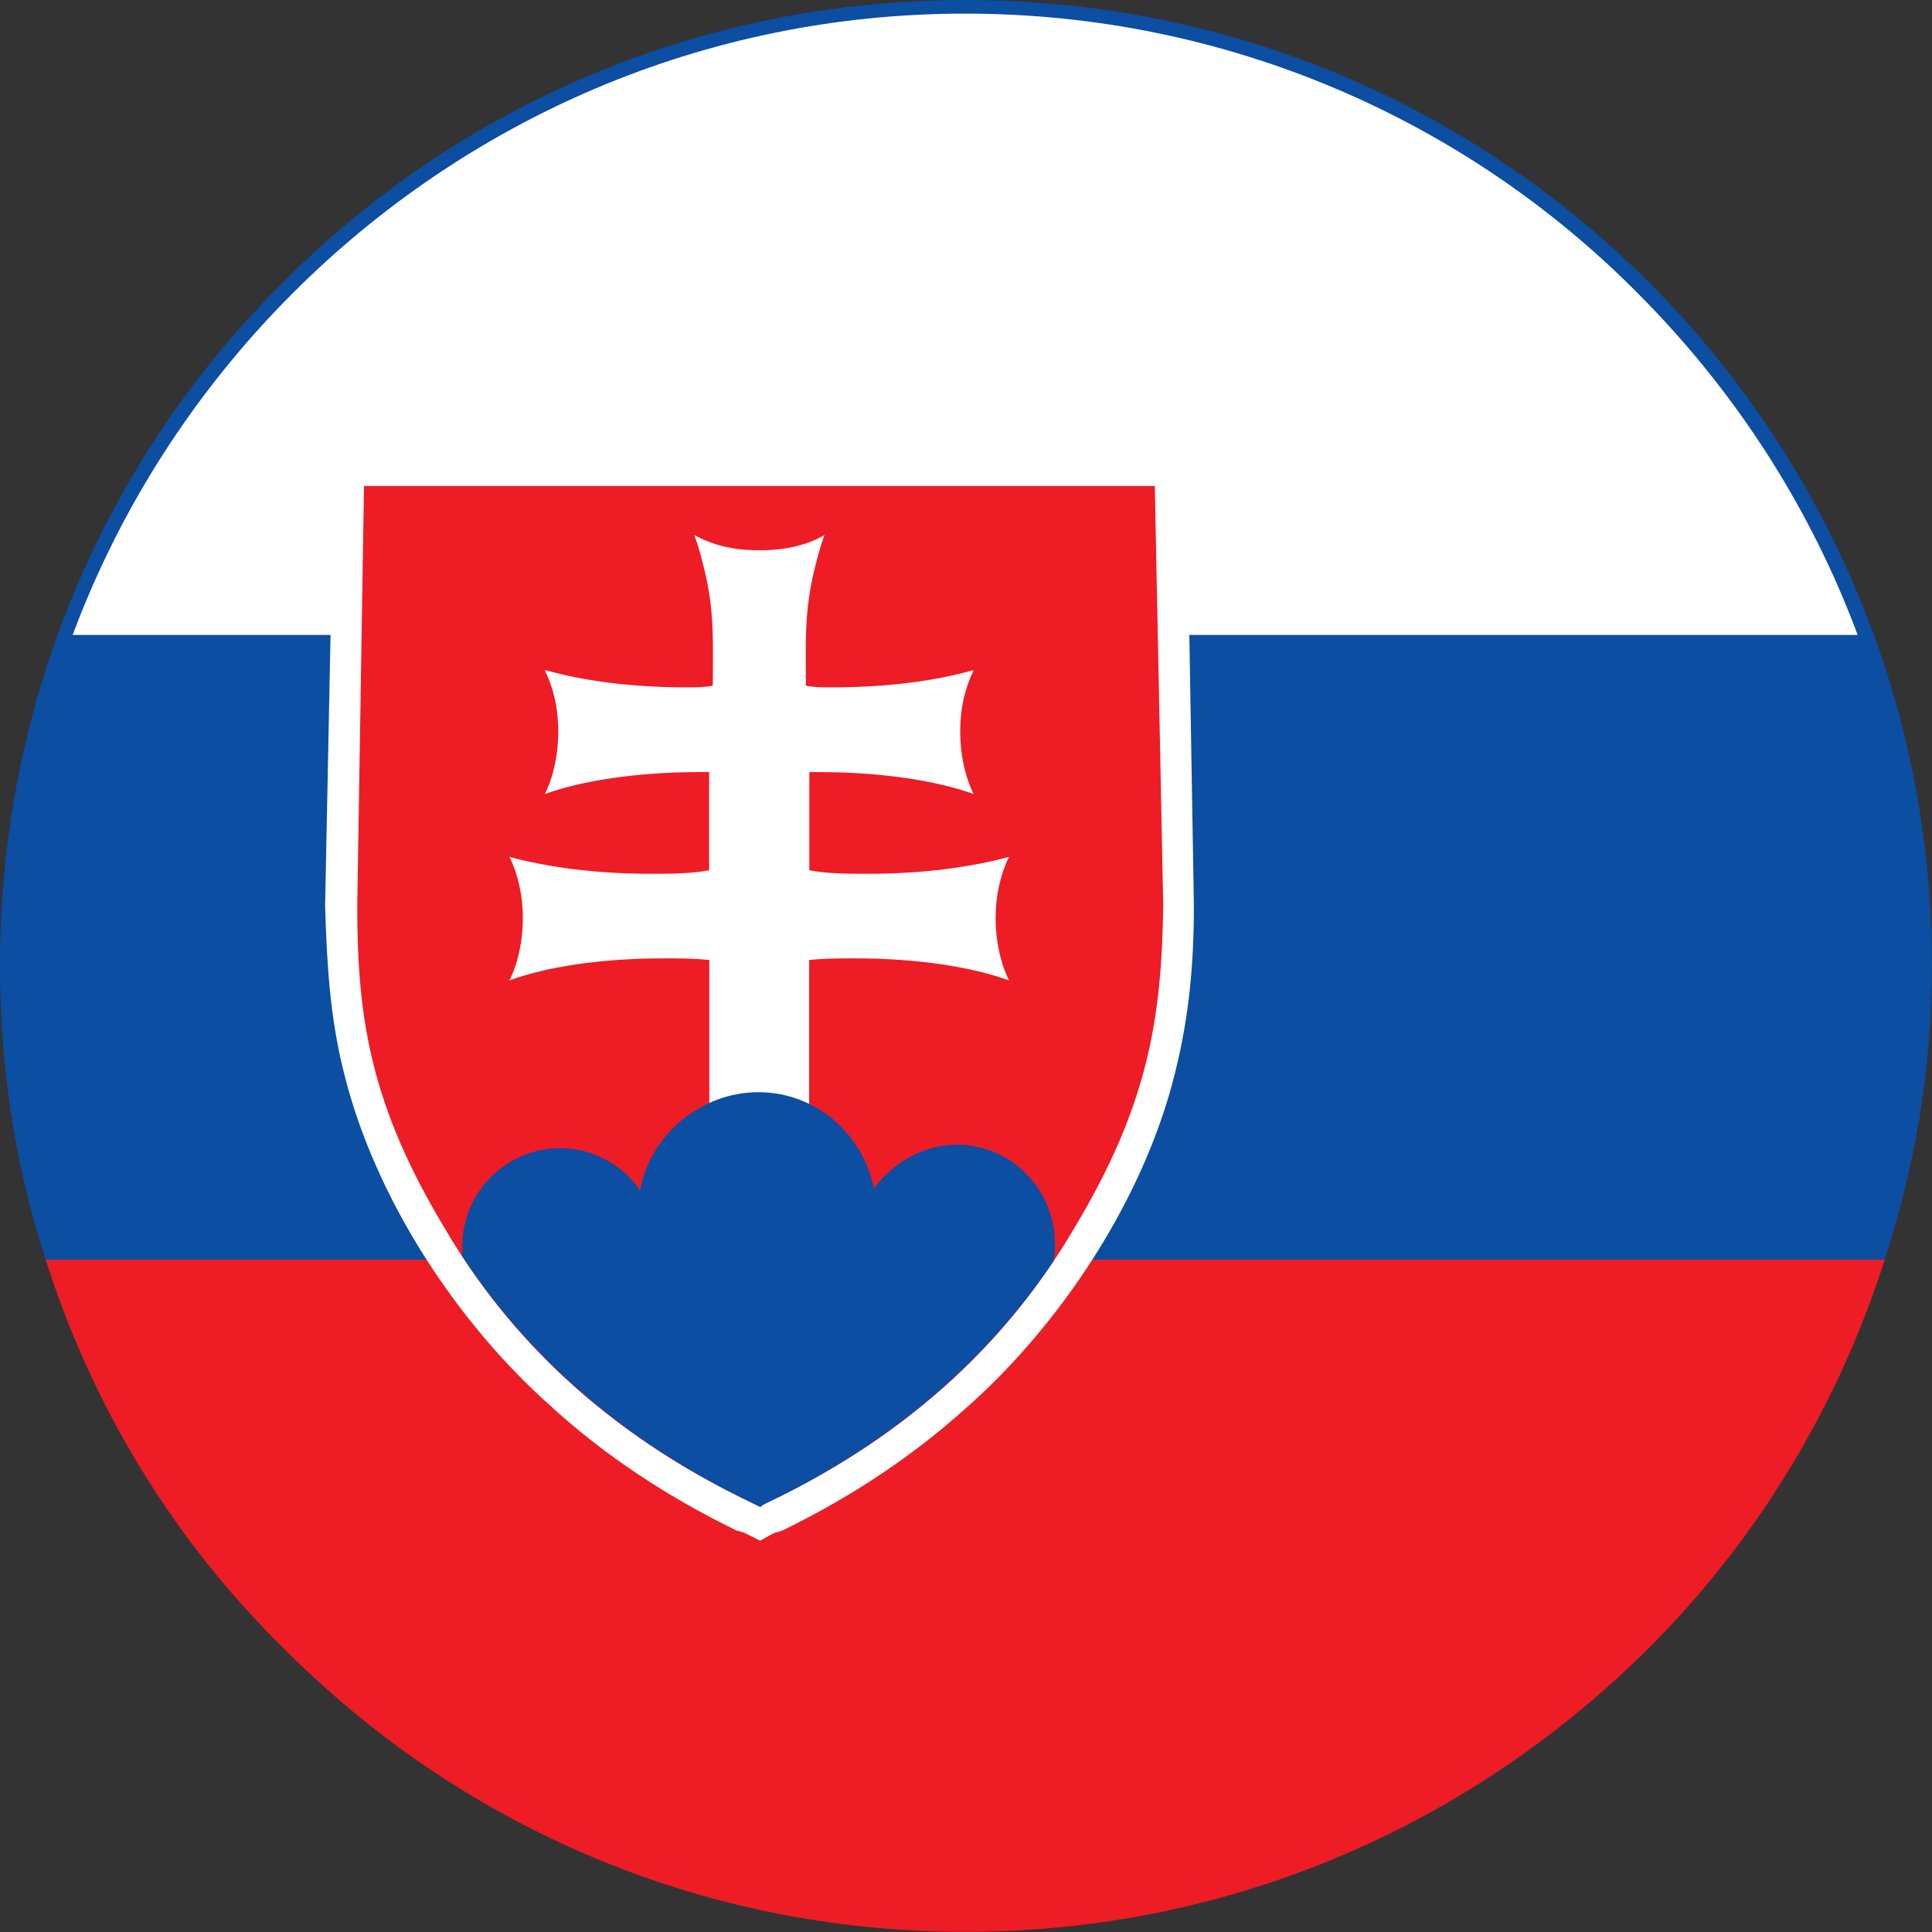 <svg width="22" height="22" viewBox="0 0 22 22" fill="none" xmlns="http://www.w3.org/2000/svg">
<rect x="0" y="0" width="22" height="22" fill="#333333" stroke="none"/>
<g clip-path="url(#clip0_295_391)">
<path fill-rule="evenodd" clip-rule="evenodd" d="M10.991 0.077C17.026 0.077 21.904 4.954 21.904 10.989C21.904 17.024 17.026 21.902 10.991 21.902C4.955 21.902 0.077 17.024 0.077 10.989C0.077 4.954 4.955 0.077 10.991 0.077Z" fill="#0B4EA2"/>
<path fill-rule="evenodd" clip-rule="evenodd" d="M21.249 7.23H0.733C2.276 3.066 6.286 0.077 10.991 0.077C15.696 0.077 19.707 3.066 21.248 7.23H21.249Z" fill="white"/>
<path fill-rule="evenodd" clip-rule="evenodd" d="M0.598 14.344H21.462C20.921 16.04 19.996 17.545 18.781 18.76C16.776 20.764 14.037 21.998 10.991 21.998C7.944 21.998 5.207 20.764 3.22 18.76C1.986 17.545 1.06 16.042 0.52 14.344H0.596H0.598Z" fill="#EE1C25"/>
<path d="M10.99 0C14.037 0 16.774 1.215 18.781 3.219C20.767 5.206 22 7.963 22 10.989C22 12.165 21.807 13.285 21.46 14.344H21.287C21.634 13.283 21.827 12.165 21.827 10.989C21.827 8 20.612 5.302 18.645 3.335C16.698 1.37 13.979 0.155 10.99 0.155C8.001 0.155 5.302 1.37 3.335 3.337C1.37 5.302 0.153 8.002 0.153 10.989C0.153 12.165 0.346 13.285 0.694 14.344H0.521C0.173 13.283 0 12.165 0 10.989C0 7.963 1.215 5.206 3.219 3.219C5.206 1.215 7.963 0 10.99 0Z" fill="#0B4EA2"/>
<path fill-rule="evenodd" clip-rule="evenodd" d="M6.304 16.042C6.882 16.562 7.558 17.024 8.388 17.429C8.407 17.429 8.445 17.449 8.464 17.449L8.503 17.468L8.657 17.545L8.792 17.468L8.832 17.449C8.871 17.449 8.889 17.429 8.908 17.429C9.738 17.024 10.412 16.561 10.991 16.042C12.09 15.077 13.035 13.632 13.383 12.206C13.537 11.588 13.595 10.991 13.595 10.315L13.538 6.921L13.499 5.534V5.186H3.798V5.534L3.702 10.315C3.722 10.989 3.759 11.588 3.914 12.206C4.262 13.632 5.206 15.079 6.306 16.042H6.304Z" fill="white"/>
<path fill-rule="evenodd" clip-rule="evenodd" d="M4.145 5.534L4.068 10.315C4.068 11.606 4.222 12.591 5.071 13.998C5.784 15.212 6.883 16.311 8.541 17.103C8.581 17.122 8.618 17.142 8.657 17.16C8.677 17.14 8.715 17.121 8.754 17.103C10.412 16.313 11.511 15.212 12.225 13.998C13.073 12.591 13.227 11.606 13.246 10.315L13.15 5.534H4.145Z" fill="#EE1C25"/>
<path fill-rule="evenodd" clip-rule="evenodd" d="M6.209 7.635H6.229C6.633 7.751 7.193 7.827 7.809 7.827C7.925 7.827 8.021 7.827 8.117 7.808C8.117 7.364 8.137 7.018 8.041 6.574C8.001 6.401 7.964 6.246 7.905 6.092C8.117 6.208 8.349 6.265 8.619 6.265H8.676C8.945 6.265 9.196 6.206 9.389 6.092C9.332 6.246 9.293 6.401 9.254 6.574C9.157 7.018 9.177 7.364 9.177 7.808C9.273 7.827 9.37 7.827 9.485 7.827C10.102 7.827 10.661 7.751 11.067 7.635H11.087C10.991 7.827 10.934 8.059 10.934 8.329C10.934 8.598 10.991 8.849 11.087 9.042C10.662 8.888 10.026 8.792 9.332 8.792H9.216V9.91C9.428 9.95 9.66 9.95 9.89 9.95C10.507 9.95 11.066 9.873 11.49 9.757C11.394 9.95 11.337 10.201 11.337 10.451C11.337 10.72 11.394 10.971 11.49 11.164C11.066 11.011 10.449 10.913 9.735 10.913C9.562 10.913 9.387 10.913 9.214 10.932V12.783H8.077V10.932C7.903 10.913 7.729 10.913 7.556 10.913C6.842 10.913 6.225 11.009 5.801 11.164C5.897 10.971 5.954 10.72 5.954 10.451C5.954 10.199 5.897 9.95 5.801 9.757C6.225 9.873 6.784 9.95 7.401 9.95C7.632 9.95 7.863 9.95 8.075 9.91V8.792H7.959C7.265 8.792 6.628 8.888 6.204 9.042C6.3 8.849 6.357 8.598 6.357 8.329C6.357 8.059 6.3 7.827 6.204 7.635H6.209Z" fill="white"/>
<path fill-rule="evenodd" clip-rule="evenodd" d="M5.264 14.306C5.977 15.386 7.019 16.37 8.542 17.103C8.581 17.122 8.619 17.142 8.658 17.16C8.677 17.14 8.715 17.121 8.754 17.103C10.238 16.389 11.28 15.425 11.993 14.365C12.013 14.306 12.013 14.23 12.013 14.173C12.013 13.536 11.511 13.035 10.894 13.035C10.509 13.035 10.161 13.247 9.949 13.536C9.833 12.919 9.293 12.437 8.638 12.437C7.983 12.437 7.404 12.919 7.288 13.556C7.095 13.267 6.748 13.074 6.382 13.074C5.765 13.074 5.264 13.575 5.264 14.192V14.308V14.306Z" fill="#0B4EA2"/>
</g>
<defs>
<clipPath id="clip0_295_391">
<rect width="22" height="22" fill="white"/>
</clipPath>
</defs>
</svg>

